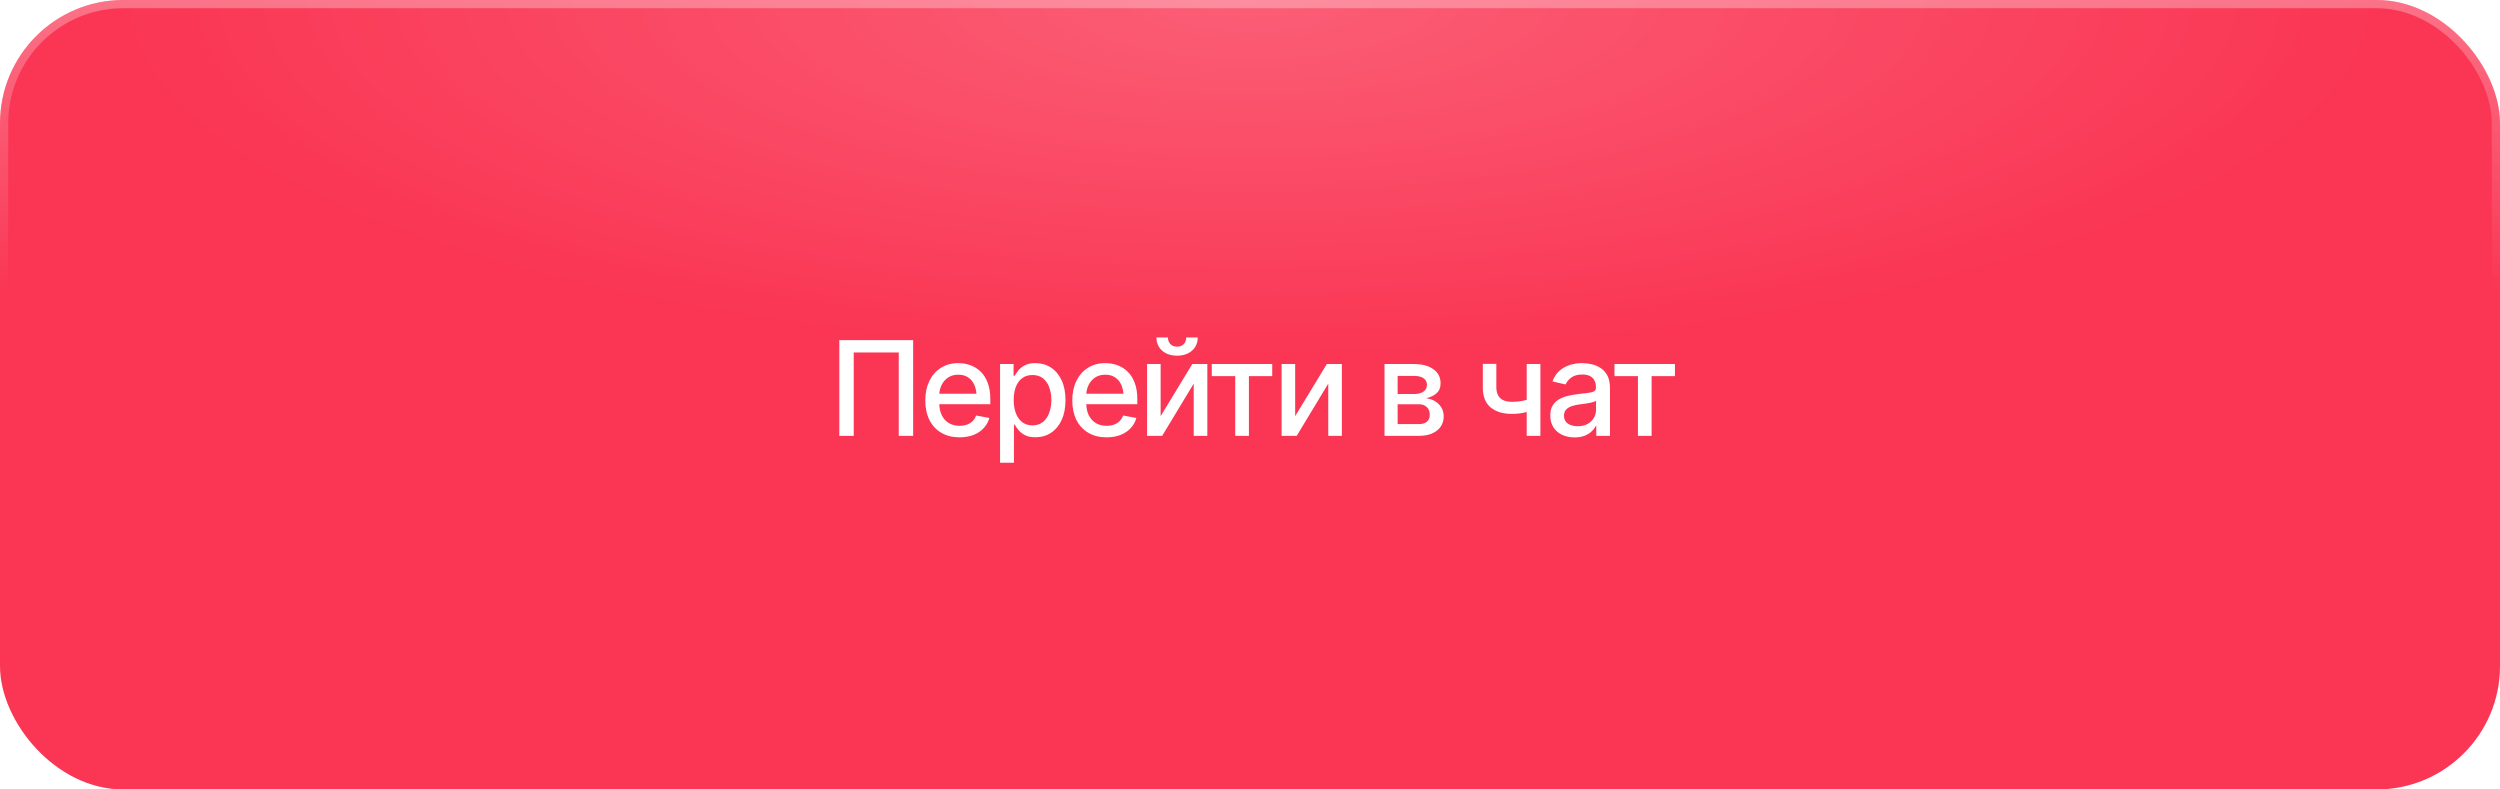 <?xml version="1.0" encoding="UTF-8"?> <svg xmlns="http://www.w3.org/2000/svg" width="304" height="96" viewBox="0 0 304 96" fill="none"><g filter="url(#filter0_i_2006_2965)"><rect width="304" height="96" rx="15" fill="#FA3654"></rect><rect width="304" height="96" rx="15" fill="url(#paint0_radial_2006_2965)" fill-opacity="0.2"></rect></g><rect x="0.5" y="0.5" width="303" height="95" rx="14.5" stroke="url(#paint1_linear_2006_2965)" stroke-opacity="0.3"></rect><path d="M111.039 41.359V53H109.289V42.859H103.812V53H102.062V41.359H111.039ZM116.68 53.18C115.826 53.18 115.086 52.995 114.461 52.625C113.836 52.255 113.354 51.734 113.016 51.062C112.682 50.385 112.516 49.596 112.516 48.695C112.516 47.8 112.68 47.01 113.008 46.328C113.341 45.646 113.807 45.115 114.406 44.734C115.01 44.349 115.719 44.156 116.531 44.156C117.026 44.156 117.505 44.237 117.969 44.398C118.432 44.56 118.849 44.815 119.219 45.164C119.589 45.513 119.88 45.966 120.094 46.523C120.312 47.081 120.422 47.753 120.422 48.539V49.148H113.477V47.875H119.547L118.758 48.297C118.758 47.76 118.674 47.286 118.508 46.875C118.341 46.464 118.091 46.143 117.758 45.914C117.43 45.68 117.021 45.562 116.531 45.562C116.042 45.562 115.622 45.68 115.273 45.914C114.93 46.148 114.667 46.458 114.484 46.844C114.302 47.229 114.211 47.651 114.211 48.109V48.977C114.211 49.575 114.315 50.083 114.523 50.5C114.732 50.917 115.021 51.234 115.391 51.453C115.766 51.672 116.201 51.781 116.695 51.781C117.018 51.781 117.31 51.734 117.57 51.641C117.836 51.547 118.065 51.406 118.258 51.219C118.451 51.031 118.596 50.8 118.695 50.523L120.305 50.828C120.174 51.297 119.945 51.708 119.617 52.062C119.289 52.417 118.875 52.693 118.375 52.891C117.88 53.083 117.315 53.18 116.68 53.18ZM121.609 56.266V44.266H123.25V45.688H123.391C123.495 45.505 123.638 45.294 123.82 45.055C124.008 44.815 124.268 44.607 124.602 44.43C124.935 44.247 125.37 44.156 125.906 44.156C126.609 44.156 127.234 44.333 127.781 44.688C128.333 45.042 128.768 45.555 129.086 46.227C129.404 46.898 129.562 47.708 129.562 48.656C129.562 49.594 129.406 50.401 129.094 51.078C128.781 51.75 128.349 52.268 127.797 52.633C127.25 52.992 126.622 53.172 125.914 53.172C125.388 53.172 124.956 53.083 124.617 52.906C124.284 52.724 124.021 52.513 123.828 52.273C123.641 52.034 123.495 51.823 123.391 51.641H123.297V56.266H121.609ZM125.547 51.727C126.052 51.727 126.474 51.591 126.812 51.32C127.151 51.05 127.406 50.682 127.578 50.219C127.755 49.75 127.844 49.224 127.844 48.641C127.844 48.062 127.758 47.544 127.586 47.086C127.414 46.628 127.159 46.266 126.82 46C126.482 45.734 126.057 45.602 125.547 45.602C125.052 45.602 124.635 45.729 124.297 45.984C123.958 46.234 123.701 46.589 123.523 47.047C123.352 47.5 123.266 48.031 123.266 48.641C123.266 49.25 123.354 49.786 123.531 50.25C123.708 50.714 123.966 51.075 124.305 51.336C124.648 51.596 125.062 51.727 125.547 51.727ZM134.555 53.18C133.701 53.18 132.961 52.995 132.336 52.625C131.711 52.255 131.229 51.734 130.891 51.062C130.557 50.385 130.391 49.596 130.391 48.695C130.391 47.8 130.555 47.01 130.883 46.328C131.216 45.646 131.682 45.115 132.281 44.734C132.885 44.349 133.594 44.156 134.406 44.156C134.901 44.156 135.38 44.237 135.844 44.398C136.307 44.56 136.724 44.815 137.094 45.164C137.464 45.513 137.755 45.966 137.969 46.523C138.188 47.081 138.297 47.753 138.297 48.539V49.148H131.352V47.875H137.422L136.633 48.297C136.633 47.76 136.549 47.286 136.383 46.875C136.216 46.464 135.966 46.143 135.633 45.914C135.305 45.68 134.896 45.562 134.406 45.562C133.917 45.562 133.497 45.68 133.148 45.914C132.805 46.148 132.542 46.458 132.359 46.844C132.177 47.229 132.086 47.651 132.086 48.109V48.977C132.086 49.575 132.19 50.083 132.398 50.5C132.607 50.917 132.896 51.234 133.266 51.453C133.641 51.672 134.076 51.781 134.57 51.781C134.893 51.781 135.185 51.734 135.445 51.641C135.711 51.547 135.94 51.406 136.133 51.219C136.326 51.031 136.471 50.8 136.57 50.523L138.18 50.828C138.049 51.297 137.82 51.708 137.492 52.062C137.164 52.417 136.75 52.693 136.25 52.891C135.755 53.083 135.19 53.18 134.555 53.18ZM141.133 50.609L144.984 44.266H146.812V53H145.156V46.648L141.32 53H139.484V44.266H141.133V50.609ZM143.133 43.25C142.388 43.25 141.784 43.047 141.32 42.641C140.857 42.229 140.625 41.695 140.625 41.039H142.023C142.023 41.372 142.125 41.643 142.328 41.852C142.531 42.055 142.799 42.156 143.133 42.156C143.466 42.156 143.734 42.055 143.938 41.852C144.141 41.643 144.242 41.372 144.242 41.039H145.641C145.641 41.695 145.409 42.229 144.945 42.641C144.482 43.047 143.878 43.25 143.133 43.25ZM147.352 45.734V44.266H154.703V45.734H151.867V53H150.203V45.734H147.352ZM157.492 50.609L161.344 44.266H163.172V53H161.516V46.648L157.68 53H155.844V44.266H157.492V50.609ZM168.359 53V44.266H171.969C172.953 44.271 173.734 44.484 174.312 44.906C174.891 45.323 175.177 45.891 175.172 46.609C175.177 47.12 175.016 47.523 174.688 47.82C174.359 48.112 173.93 48.312 173.398 48.422C173.784 48.464 174.138 48.578 174.461 48.766C174.789 48.953 175.052 49.206 175.25 49.523C175.453 49.836 175.555 50.208 175.555 50.641C175.555 51.104 175.432 51.516 175.188 51.875C174.948 52.229 174.604 52.505 174.156 52.703C173.708 52.901 173.164 53 172.523 53H168.359ZM169.953 51.57H172.523C172.94 51.575 173.268 51.479 173.508 51.281C173.747 51.078 173.865 50.805 173.859 50.461C173.865 50.055 173.747 49.737 173.508 49.508C173.268 49.273 172.94 49.156 172.523 49.156H169.953V51.57ZM169.953 47.914H171.984C172.464 47.909 172.839 47.807 173.109 47.609C173.385 47.406 173.521 47.133 173.516 46.789C173.521 46.45 173.385 46.188 173.109 46C172.833 45.807 172.453 45.711 171.969 45.711H169.953V47.914ZM187.312 44.266V53H185.648V44.266H187.312ZM186.594 48.328V49.797C186.333 49.896 186.055 49.987 185.758 50.07C185.466 50.154 185.159 50.219 184.836 50.266C184.518 50.307 184.182 50.328 183.828 50.328C182.75 50.328 181.893 50.065 181.258 49.539C180.622 49.008 180.307 48.198 180.312 47.109V44.25H181.953V47.109C181.958 47.516 182.036 47.849 182.188 48.109C182.339 48.37 182.552 48.56 182.828 48.68C183.109 48.8 183.443 48.859 183.828 48.859C184.339 48.865 184.812 48.818 185.25 48.719C185.688 48.62 186.135 48.49 186.594 48.328ZM191.469 53.188C190.917 53.188 190.417 53.086 189.969 52.883C189.521 52.675 189.167 52.372 188.906 51.977C188.646 51.581 188.516 51.099 188.516 50.531C188.516 50.036 188.609 49.633 188.797 49.32C188.99 49.003 189.247 48.75 189.57 48.562C189.893 48.375 190.253 48.234 190.648 48.141C191.044 48.047 191.451 47.974 191.867 47.922C192.393 47.865 192.818 47.815 193.141 47.773C193.464 47.732 193.698 47.667 193.844 47.578C193.995 47.484 194.07 47.336 194.07 47.133V47.094C194.07 46.599 193.93 46.216 193.648 45.945C193.372 45.675 192.961 45.539 192.414 45.539C191.846 45.539 191.396 45.664 191.062 45.914C190.734 46.159 190.508 46.438 190.383 46.75L188.781 46.383C188.974 45.852 189.253 45.425 189.617 45.102C189.987 44.773 190.409 44.534 190.883 44.383C191.362 44.232 191.862 44.156 192.383 44.156C192.732 44.156 193.102 44.198 193.492 44.281C193.883 44.359 194.25 44.508 194.594 44.727C194.943 44.94 195.227 45.247 195.445 45.648C195.664 46.05 195.773 46.568 195.773 47.203V53H194.109V51.805H194.047C193.943 52.018 193.779 52.232 193.555 52.445C193.336 52.659 193.055 52.836 192.711 52.977C192.367 53.117 191.953 53.188 191.469 53.188ZM191.836 51.828C192.31 51.828 192.714 51.737 193.047 51.555C193.38 51.367 193.635 51.122 193.812 50.82C193.99 50.518 194.078 50.198 194.078 49.859V48.727C194.016 48.784 193.898 48.839 193.727 48.891C193.555 48.943 193.359 48.987 193.141 49.023C192.922 49.06 192.708 49.094 192.5 49.125C192.292 49.151 192.117 49.172 191.977 49.188C191.648 49.234 191.349 49.307 191.078 49.406C190.807 49.5 190.589 49.641 190.422 49.828C190.26 50.01 190.18 50.253 190.18 50.555C190.18 50.977 190.336 51.294 190.648 51.508C190.961 51.721 191.357 51.828 191.836 51.828ZM196.32 45.734V44.266H203.672V45.734H200.836V53H199.172V45.734H196.32Z" fill="white"></path><defs><filter id="filter0_i_2006_2965" x="0" y="0" width="304" height="96" filterUnits="userSpaceOnUse" color-interpolation-filters="sRGB"><feFlood flood-opacity="0" result="BackgroundImageFix"></feFlood><feBlend mode="normal" in="SourceGraphic" in2="BackgroundImageFix" result="shape"></feBlend><feColorMatrix in="SourceAlpha" type="matrix" values="0 0 0 0 0 0 0 0 0 0 0 0 0 0 0 0 0 0 127 0" result="hardAlpha"></feColorMatrix><feOffset></feOffset><feGaussianBlur stdDeviation="23.35"></feGaussianBlur><feComposite in2="hardAlpha" operator="arithmetic" k2="-1" k3="1"></feComposite><feColorMatrix type="matrix" values="0 0 0 0 1 0 0 0 0 1 0 0 0 0 1 0 0 0 0.34 0"></feColorMatrix><feBlend mode="normal" in2="shape" result="effect1_innerShadow_2006_2965"></feBlend></filter><radialGradient id="paint0_radial_2006_2965" cx="0" cy="0" r="1" gradientUnits="userSpaceOnUse" gradientTransform="translate(152) rotate(90) scale(43.119 136.542)"><stop stop-color="white"></stop><stop offset="1" stop-color="white" stop-opacity="0"></stop></radialGradient><linearGradient id="paint1_linear_2006_2965" x1="152" y1="0" x2="152" y2="35.39" gradientUnits="userSpaceOnUse"><stop stop-color="white"></stop><stop offset="1" stop-color="white" stop-opacity="0"></stop></linearGradient></defs></svg> 